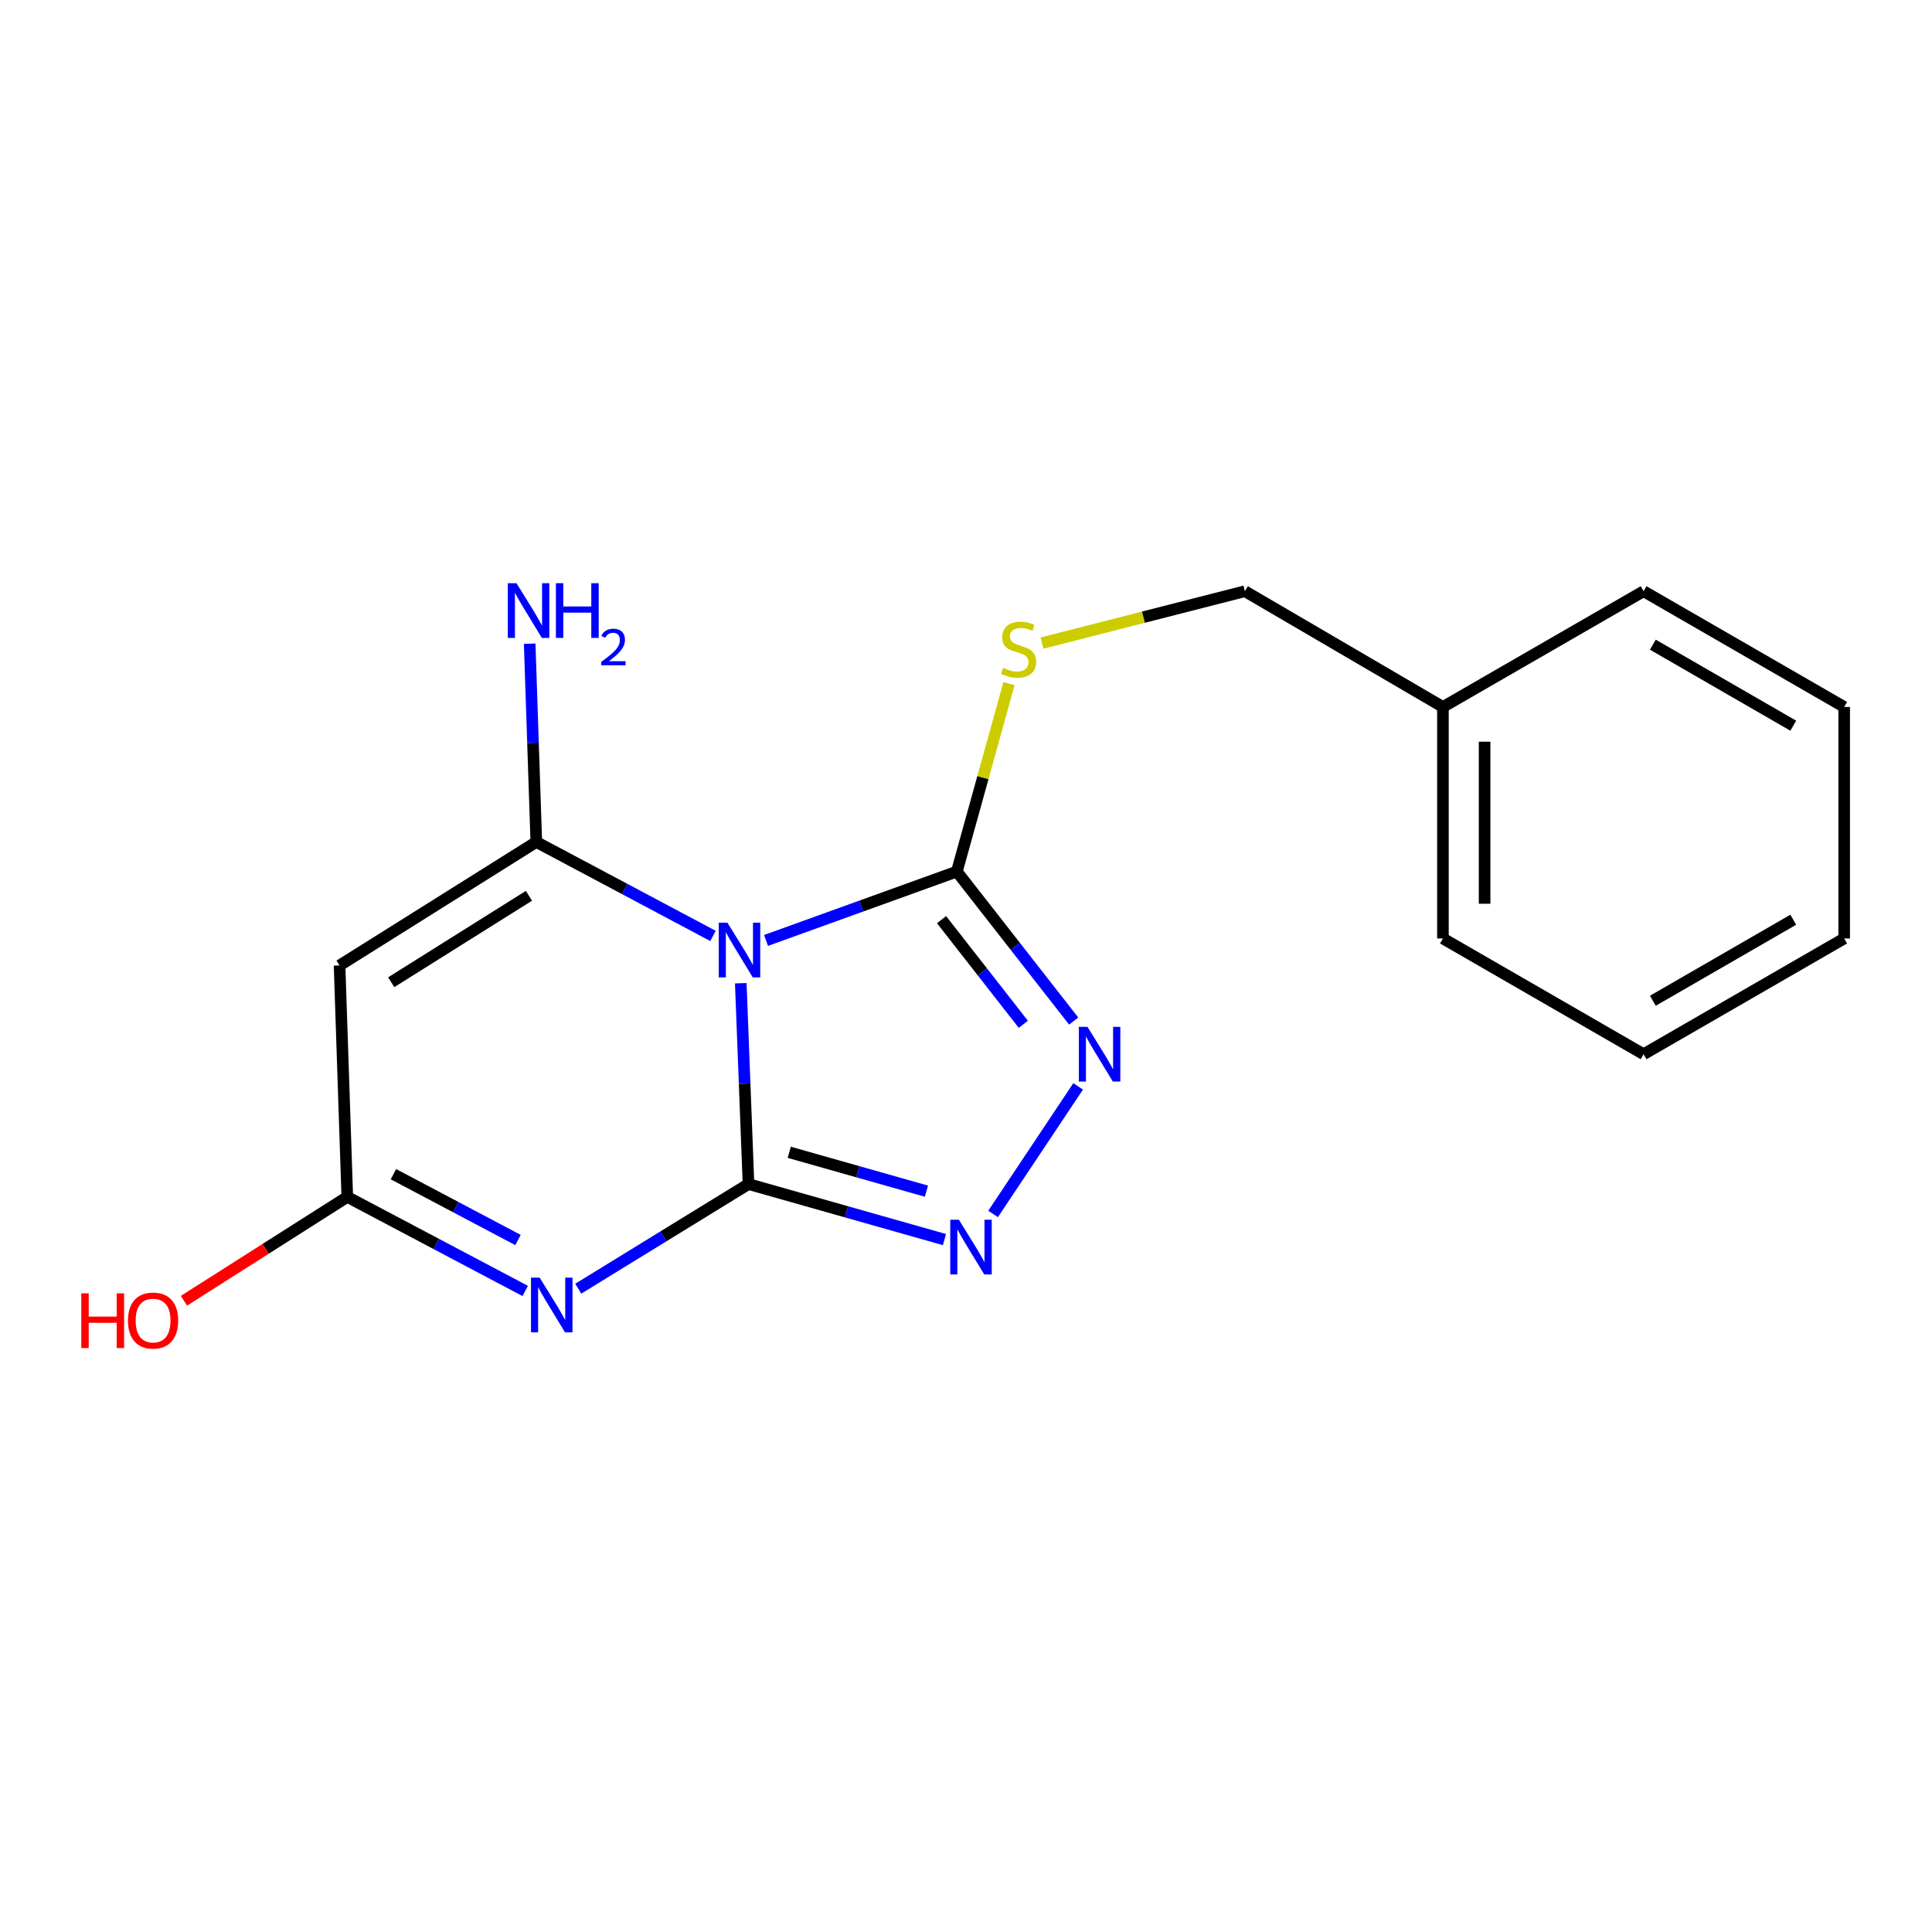 <?xml version='1.0' encoding='iso-8859-1'?>
<svg version='1.1' baseProfile='full'
              xmlns='http://www.w3.org/2000/svg'
                      xmlns:rdkit='http://www.rdkit.org/xml'
                      xmlns:xlink='http://www.w3.org/1999/xlink'
                  xml:space='preserve'
width='1000px' height='1000px' viewBox='0 0 1000 1000'>
<!-- END OF HEADER -->
<rect style='opacity:1.0;fill:#FFFFFF;stroke:none' width='1000' height='1000' x='0' y='0'> </rect>
<path class='bond-0' d='M 387.421,612.871 L 385.421,560.895' style='fill:none;fill-rule:evenodd;stroke:#000000;stroke-width:6px;stroke-linecap:butt;stroke-linejoin:miter;stroke-opacity:1' />
<path class='bond-0' d='M 385.421,560.895 L 383.421,508.92' style='fill:none;fill-rule:evenodd;stroke:#0000FF;stroke-width:6px;stroke-linecap:butt;stroke-linejoin:miter;stroke-opacity:1' />
<path class='bond-1' d='M 387.421,612.871 L 343.366,639.944' style='fill:none;fill-rule:evenodd;stroke:#000000;stroke-width:6px;stroke-linecap:butt;stroke-linejoin:miter;stroke-opacity:1' />
<path class='bond-1' d='M 343.366,639.944 L 299.311,667.018' style='fill:none;fill-rule:evenodd;stroke:#0000FF;stroke-width:6px;stroke-linecap:butt;stroke-linejoin:miter;stroke-opacity:1' />
<path class='bond-4' d='M 387.421,612.871 L 438.136,627.239' style='fill:none;fill-rule:evenodd;stroke:#000000;stroke-width:6px;stroke-linecap:butt;stroke-linejoin:miter;stroke-opacity:1' />
<path class='bond-4' d='M 438.136,627.239 L 488.851,641.608' style='fill:none;fill-rule:evenodd;stroke:#0000FF;stroke-width:6px;stroke-linecap:butt;stroke-linejoin:miter;stroke-opacity:1' />
<path class='bond-4' d='M 408.515,596.43 L 444.015,606.488' style='fill:none;fill-rule:evenodd;stroke:#000000;stroke-width:6px;stroke-linecap:butt;stroke-linejoin:miter;stroke-opacity:1' />
<path class='bond-4' d='M 444.015,606.488 L 479.516,616.546' style='fill:none;fill-rule:evenodd;stroke:#0000FF;stroke-width:6px;stroke-linecap:butt;stroke-linejoin:miter;stroke-opacity:1' />
<path class='bond-2' d='M 369.042,484.435 L 323.316,460.121' style='fill:none;fill-rule:evenodd;stroke:#0000FF;stroke-width:6px;stroke-linecap:butt;stroke-linejoin:miter;stroke-opacity:1' />
<path class='bond-2' d='M 323.316,460.121 L 277.591,435.807' style='fill:none;fill-rule:evenodd;stroke:#000000;stroke-width:6px;stroke-linecap:butt;stroke-linejoin:miter;stroke-opacity:1' />
<path class='bond-3' d='M 396.49,486.773 L 445.876,468.947' style='fill:none;fill-rule:evenodd;stroke:#0000FF;stroke-width:6px;stroke-linecap:butt;stroke-linejoin:miter;stroke-opacity:1' />
<path class='bond-3' d='M 445.876,468.947 L 495.262,451.121' style='fill:none;fill-rule:evenodd;stroke:#000000;stroke-width:6px;stroke-linecap:butt;stroke-linejoin:miter;stroke-opacity:1' />
<path class='bond-7' d='M 271.85,668.196 L 225.802,643.859' style='fill:none;fill-rule:evenodd;stroke:#0000FF;stroke-width:6px;stroke-linecap:butt;stroke-linejoin:miter;stroke-opacity:1' />
<path class='bond-7' d='M 225.802,643.859 L 179.755,619.521' style='fill:none;fill-rule:evenodd;stroke:#000000;stroke-width:6px;stroke-linecap:butt;stroke-linejoin:miter;stroke-opacity:1' />
<path class='bond-7' d='M 268.114,641.826 L 235.881,624.79' style='fill:none;fill-rule:evenodd;stroke:#0000FF;stroke-width:6px;stroke-linecap:butt;stroke-linejoin:miter;stroke-opacity:1' />
<path class='bond-7' d='M 235.881,624.79 L 203.647,607.754' style='fill:none;fill-rule:evenodd;stroke:#000000;stroke-width:6px;stroke-linecap:butt;stroke-linejoin:miter;stroke-opacity:1' />
<path class='bond-9' d='M 277.591,435.807 L 275.876,384.492' style='fill:none;fill-rule:evenodd;stroke:#000000;stroke-width:6px;stroke-linecap:butt;stroke-linejoin:miter;stroke-opacity:1' />
<path class='bond-9' d='M 275.876,384.492 L 274.162,333.176' style='fill:none;fill-rule:evenodd;stroke:#0000FF;stroke-width:6px;stroke-linecap:butt;stroke-linejoin:miter;stroke-opacity:1' />
<path class='bond-19' d='M 277.591,435.807 L 175.753,499.721' style='fill:none;fill-rule:evenodd;stroke:#000000;stroke-width:6px;stroke-linecap:butt;stroke-linejoin:miter;stroke-opacity:1' />
<path class='bond-19' d='M 273.78,463.663 L 202.494,508.403' style='fill:none;fill-rule:evenodd;stroke:#000000;stroke-width:6px;stroke-linecap:butt;stroke-linejoin:miter;stroke-opacity:1' />
<path class='bond-8' d='M 495.262,451.121 L 508.761,402.474' style='fill:none;fill-rule:evenodd;stroke:#000000;stroke-width:6px;stroke-linecap:butt;stroke-linejoin:miter;stroke-opacity:1' />
<path class='bond-8' d='M 508.761,402.474 L 522.261,353.826' style='fill:none;fill-rule:evenodd;stroke:#CCCC00;stroke-width:6px;stroke-linecap:butt;stroke-linejoin:miter;stroke-opacity:1' />
<path class='bond-18' d='M 495.262,451.121 L 525.498,489.811' style='fill:none;fill-rule:evenodd;stroke:#000000;stroke-width:6px;stroke-linecap:butt;stroke-linejoin:miter;stroke-opacity:1' />
<path class='bond-18' d='M 525.498,489.811 L 555.735,528.502' style='fill:none;fill-rule:evenodd;stroke:#0000FF;stroke-width:6px;stroke-linecap:butt;stroke-linejoin:miter;stroke-opacity:1' />
<path class='bond-18' d='M 487.339,476.009 L 508.504,503.092' style='fill:none;fill-rule:evenodd;stroke:#000000;stroke-width:6px;stroke-linecap:butt;stroke-linejoin:miter;stroke-opacity:1' />
<path class='bond-18' d='M 508.504,503.092 L 529.67,530.176' style='fill:none;fill-rule:evenodd;stroke:#0000FF;stroke-width:6px;stroke-linecap:butt;stroke-linejoin:miter;stroke-opacity:1' />
<path class='bond-6' d='M 514.024,628.339 L 558.048,562.306' style='fill:none;fill-rule:evenodd;stroke:#0000FF;stroke-width:6px;stroke-linecap:butt;stroke-linejoin:miter;stroke-opacity:1' />
<path class='bond-5' d='M 175.753,499.721 L 179.755,619.521' style='fill:none;fill-rule:evenodd;stroke:#000000;stroke-width:6px;stroke-linecap:butt;stroke-linejoin:miter;stroke-opacity:1' />
<path class='bond-10' d='M 179.755,619.521 L 137.484,646.398' style='fill:none;fill-rule:evenodd;stroke:#000000;stroke-width:6px;stroke-linecap:butt;stroke-linejoin:miter;stroke-opacity:1' />
<path class='bond-10' d='M 137.484,646.398 L 95.213,673.275' style='fill:none;fill-rule:evenodd;stroke:#FF0000;stroke-width:6px;stroke-linecap:butt;stroke-linejoin:miter;stroke-opacity:1' />
<path class='bond-11' d='M 539.322,332.865 L 591.846,319.44' style='fill:none;fill-rule:evenodd;stroke:#CCCC00;stroke-width:6px;stroke-linecap:butt;stroke-linejoin:miter;stroke-opacity:1' />
<path class='bond-11' d='M 591.846,319.44 L 644.37,306.015' style='fill:none;fill-rule:evenodd;stroke:#000000;stroke-width:6px;stroke-linecap:butt;stroke-linejoin:miter;stroke-opacity:1' />
<path class='bond-12' d='M 644.37,306.015 L 746.855,365.926' style='fill:none;fill-rule:evenodd;stroke:#000000;stroke-width:6px;stroke-linecap:butt;stroke-linejoin:miter;stroke-opacity:1' />
<path class='bond-13' d='M 746.855,365.926 L 746.855,485.75' style='fill:none;fill-rule:evenodd;stroke:#000000;stroke-width:6px;stroke-linecap:butt;stroke-linejoin:miter;stroke-opacity:1' />
<path class='bond-13' d='M 768.424,383.9 L 768.424,467.776' style='fill:none;fill-rule:evenodd;stroke:#000000;stroke-width:6px;stroke-linecap:butt;stroke-linejoin:miter;stroke-opacity:1' />
<path class='bond-14' d='M 746.855,365.926 L 850.718,306.015' style='fill:none;fill-rule:evenodd;stroke:#000000;stroke-width:6px;stroke-linecap:butt;stroke-linejoin:miter;stroke-opacity:1' />
<path class='bond-16' d='M 746.855,485.75 L 850.718,545.662' style='fill:none;fill-rule:evenodd;stroke:#000000;stroke-width:6px;stroke-linecap:butt;stroke-linejoin:miter;stroke-opacity:1' />
<path class='bond-15' d='M 850.718,306.015 L 954.545,365.926' style='fill:none;fill-rule:evenodd;stroke:#000000;stroke-width:6px;stroke-linecap:butt;stroke-linejoin:miter;stroke-opacity:1' />
<path class='bond-15' d='M 855.513,333.683 L 928.192,375.621' style='fill:none;fill-rule:evenodd;stroke:#000000;stroke-width:6px;stroke-linecap:butt;stroke-linejoin:miter;stroke-opacity:1' />
<path class='bond-17' d='M 954.545,365.926 L 954.545,485.75' style='fill:none;fill-rule:evenodd;stroke:#000000;stroke-width:6px;stroke-linecap:butt;stroke-linejoin:miter;stroke-opacity:1' />
<path class='bond-20' d='M 850.718,545.662 L 954.545,485.75' style='fill:none;fill-rule:evenodd;stroke:#000000;stroke-width:6px;stroke-linecap:butt;stroke-linejoin:miter;stroke-opacity:1' />
<path class='bond-20' d='M 855.513,517.994 L 928.192,476.055' style='fill:none;fill-rule:evenodd;stroke:#000000;stroke-width:6px;stroke-linecap:butt;stroke-linejoin:miter;stroke-opacity:1' />
<path  class='atom-1' d='M 376.5 477.569
L 385.78 492.569
Q 386.7 494.049, 388.18 496.729
Q 389.66 499.409, 389.74 499.569
L 389.74 477.569
L 393.5 477.569
L 393.5 505.889
L 389.62 505.889
L 379.66 489.489
Q 378.5 487.569, 377.26 485.369
Q 376.06 483.169, 375.7 482.489
L 375.7 505.889
L 372.02 505.889
L 372.02 477.569
L 376.5 477.569
' fill='#0000FF'/>
<path  class='atom-2' d='M 279.323 661.294
L 288.603 676.294
Q 289.523 677.774, 291.003 680.454
Q 292.483 683.134, 292.563 683.294
L 292.563 661.294
L 296.323 661.294
L 296.323 689.614
L 292.443 689.614
L 282.483 673.214
Q 281.323 671.294, 280.083 669.094
Q 278.883 666.894, 278.523 666.214
L 278.523 689.614
L 274.843 689.614
L 274.843 661.294
L 279.323 661.294
' fill='#0000FF'/>
<path  class='atom-5' d='M 496.323 631.339
L 505.603 646.339
Q 506.523 647.819, 508.003 650.499
Q 509.483 653.179, 509.563 653.339
L 509.563 631.339
L 513.323 631.339
L 513.323 659.659
L 509.443 659.659
L 499.483 643.259
Q 498.323 641.339, 497.083 639.139
Q 495.883 636.939, 495.523 636.259
L 495.523 659.659
L 491.843 659.659
L 491.843 631.339
L 496.323 631.339
' fill='#0000FF'/>
<path  class='atom-7' d='M 562.885 531.502
L 572.165 546.502
Q 573.085 547.982, 574.565 550.662
Q 576.045 553.342, 576.125 553.502
L 576.125 531.502
L 579.885 531.502
L 579.885 559.822
L 576.005 559.822
L 566.045 543.422
Q 564.885 541.502, 563.645 539.302
Q 562.445 537.102, 562.085 536.422
L 562.085 559.822
L 558.405 559.822
L 558.405 531.502
L 562.885 531.502
' fill='#0000FF'/>
<path  class='atom-9' d='M 519.219 345.679
Q 519.539 345.799, 520.859 346.359
Q 522.179 346.919, 523.619 347.279
Q 525.099 347.599, 526.539 347.599
Q 529.219 347.599, 530.779 346.319
Q 532.339 344.999, 532.339 342.719
Q 532.339 341.159, 531.539 340.199
Q 530.779 339.239, 529.579 338.719
Q 528.379 338.199, 526.379 337.599
Q 523.859 336.839, 522.339 336.119
Q 520.859 335.399, 519.779 333.879
Q 518.739 332.359, 518.739 329.799
Q 518.739 326.239, 521.139 324.039
Q 523.579 321.839, 528.379 321.839
Q 531.659 321.839, 535.379 323.399
L 534.459 326.479
Q 531.059 325.079, 528.499 325.079
Q 525.739 325.079, 524.219 326.239
Q 522.699 327.359, 522.739 329.319
Q 522.739 330.839, 523.499 331.759
Q 524.299 332.679, 525.419 333.199
Q 526.579 333.719, 528.499 334.319
Q 531.059 335.119, 532.579 335.919
Q 534.099 336.719, 535.179 338.359
Q 536.299 339.959, 536.299 342.719
Q 536.299 346.639, 533.659 348.759
Q 531.059 350.839, 526.699 350.839
Q 524.179 350.839, 522.259 350.279
Q 520.379 349.759, 518.139 348.839
L 519.219 345.679
' fill='#CCCC00'/>
<path  class='atom-10' d='M 267.328 301.86
L 276.608 316.86
Q 277.528 318.34, 279.008 321.02
Q 280.488 323.7, 280.568 323.86
L 280.568 301.86
L 284.328 301.86
L 284.328 330.18
L 280.448 330.18
L 270.488 313.78
Q 269.328 311.86, 268.088 309.66
Q 266.888 307.46, 266.528 306.78
L 266.528 330.18
L 262.848 330.18
L 262.848 301.86
L 267.328 301.86
' fill='#0000FF'/>
<path  class='atom-10' d='M 287.728 301.86
L 291.568 301.86
L 291.568 313.9
L 306.048 313.9
L 306.048 301.86
L 309.888 301.86
L 309.888 330.18
L 306.048 330.18
L 306.048 317.1
L 291.568 317.1
L 291.568 330.18
L 287.728 330.18
L 287.728 301.86
' fill='#0000FF'/>
<path  class='atom-10' d='M 311.261 329.186
Q 311.948 327.417, 313.584 326.441
Q 315.221 325.437, 317.492 325.437
Q 320.316 325.437, 321.9 326.969
Q 323.484 328.5, 323.484 331.219
Q 323.484 333.991, 321.425 336.578
Q 319.392 339.165, 315.168 342.228
L 323.801 342.228
L 323.801 344.34
L 311.208 344.34
L 311.208 342.571
Q 314.693 340.089, 316.752 338.241
Q 318.838 336.393, 319.841 334.73
Q 320.844 333.067, 320.844 331.351
Q 320.844 329.556, 319.947 328.553
Q 319.049 327.549, 317.492 327.549
Q 315.987 327.549, 314.984 328.157
Q 313.98 328.764, 313.268 330.11
L 311.261 329.186
' fill='#0000FF'/>
<path  class='atom-11' d='M 42.075 669.435
L 45.915 669.435
L 45.915 681.475
L 60.395 681.475
L 60.395 669.435
L 64.235 669.435
L 64.235 697.755
L 60.395 697.755
L 60.395 684.675
L 45.915 684.675
L 45.915 697.755
L 42.075 697.755
L 42.075 669.435
' fill='#FF0000'/>
<path  class='atom-11' d='M 66.235 683.515
Q 66.235 676.715, 69.595 672.915
Q 72.955 669.115, 79.235 669.115
Q 85.515 669.115, 88.875 672.915
Q 92.235 676.715, 92.235 683.515
Q 92.235 690.395, 88.835 694.315
Q 85.435 698.195, 79.235 698.195
Q 72.995 698.195, 69.595 694.315
Q 66.235 690.435, 66.235 683.515
M 79.235 694.995
Q 83.555 694.995, 85.875 692.115
Q 88.235 689.195, 88.235 683.515
Q 88.235 677.955, 85.875 675.155
Q 83.555 672.315, 79.235 672.315
Q 74.915 672.315, 72.555 675.115
Q 70.235 677.915, 70.235 683.515
Q 70.235 689.235, 72.555 692.115
Q 74.915 694.995, 79.235 694.995
' fill='#FF0000'/>
</svg>

